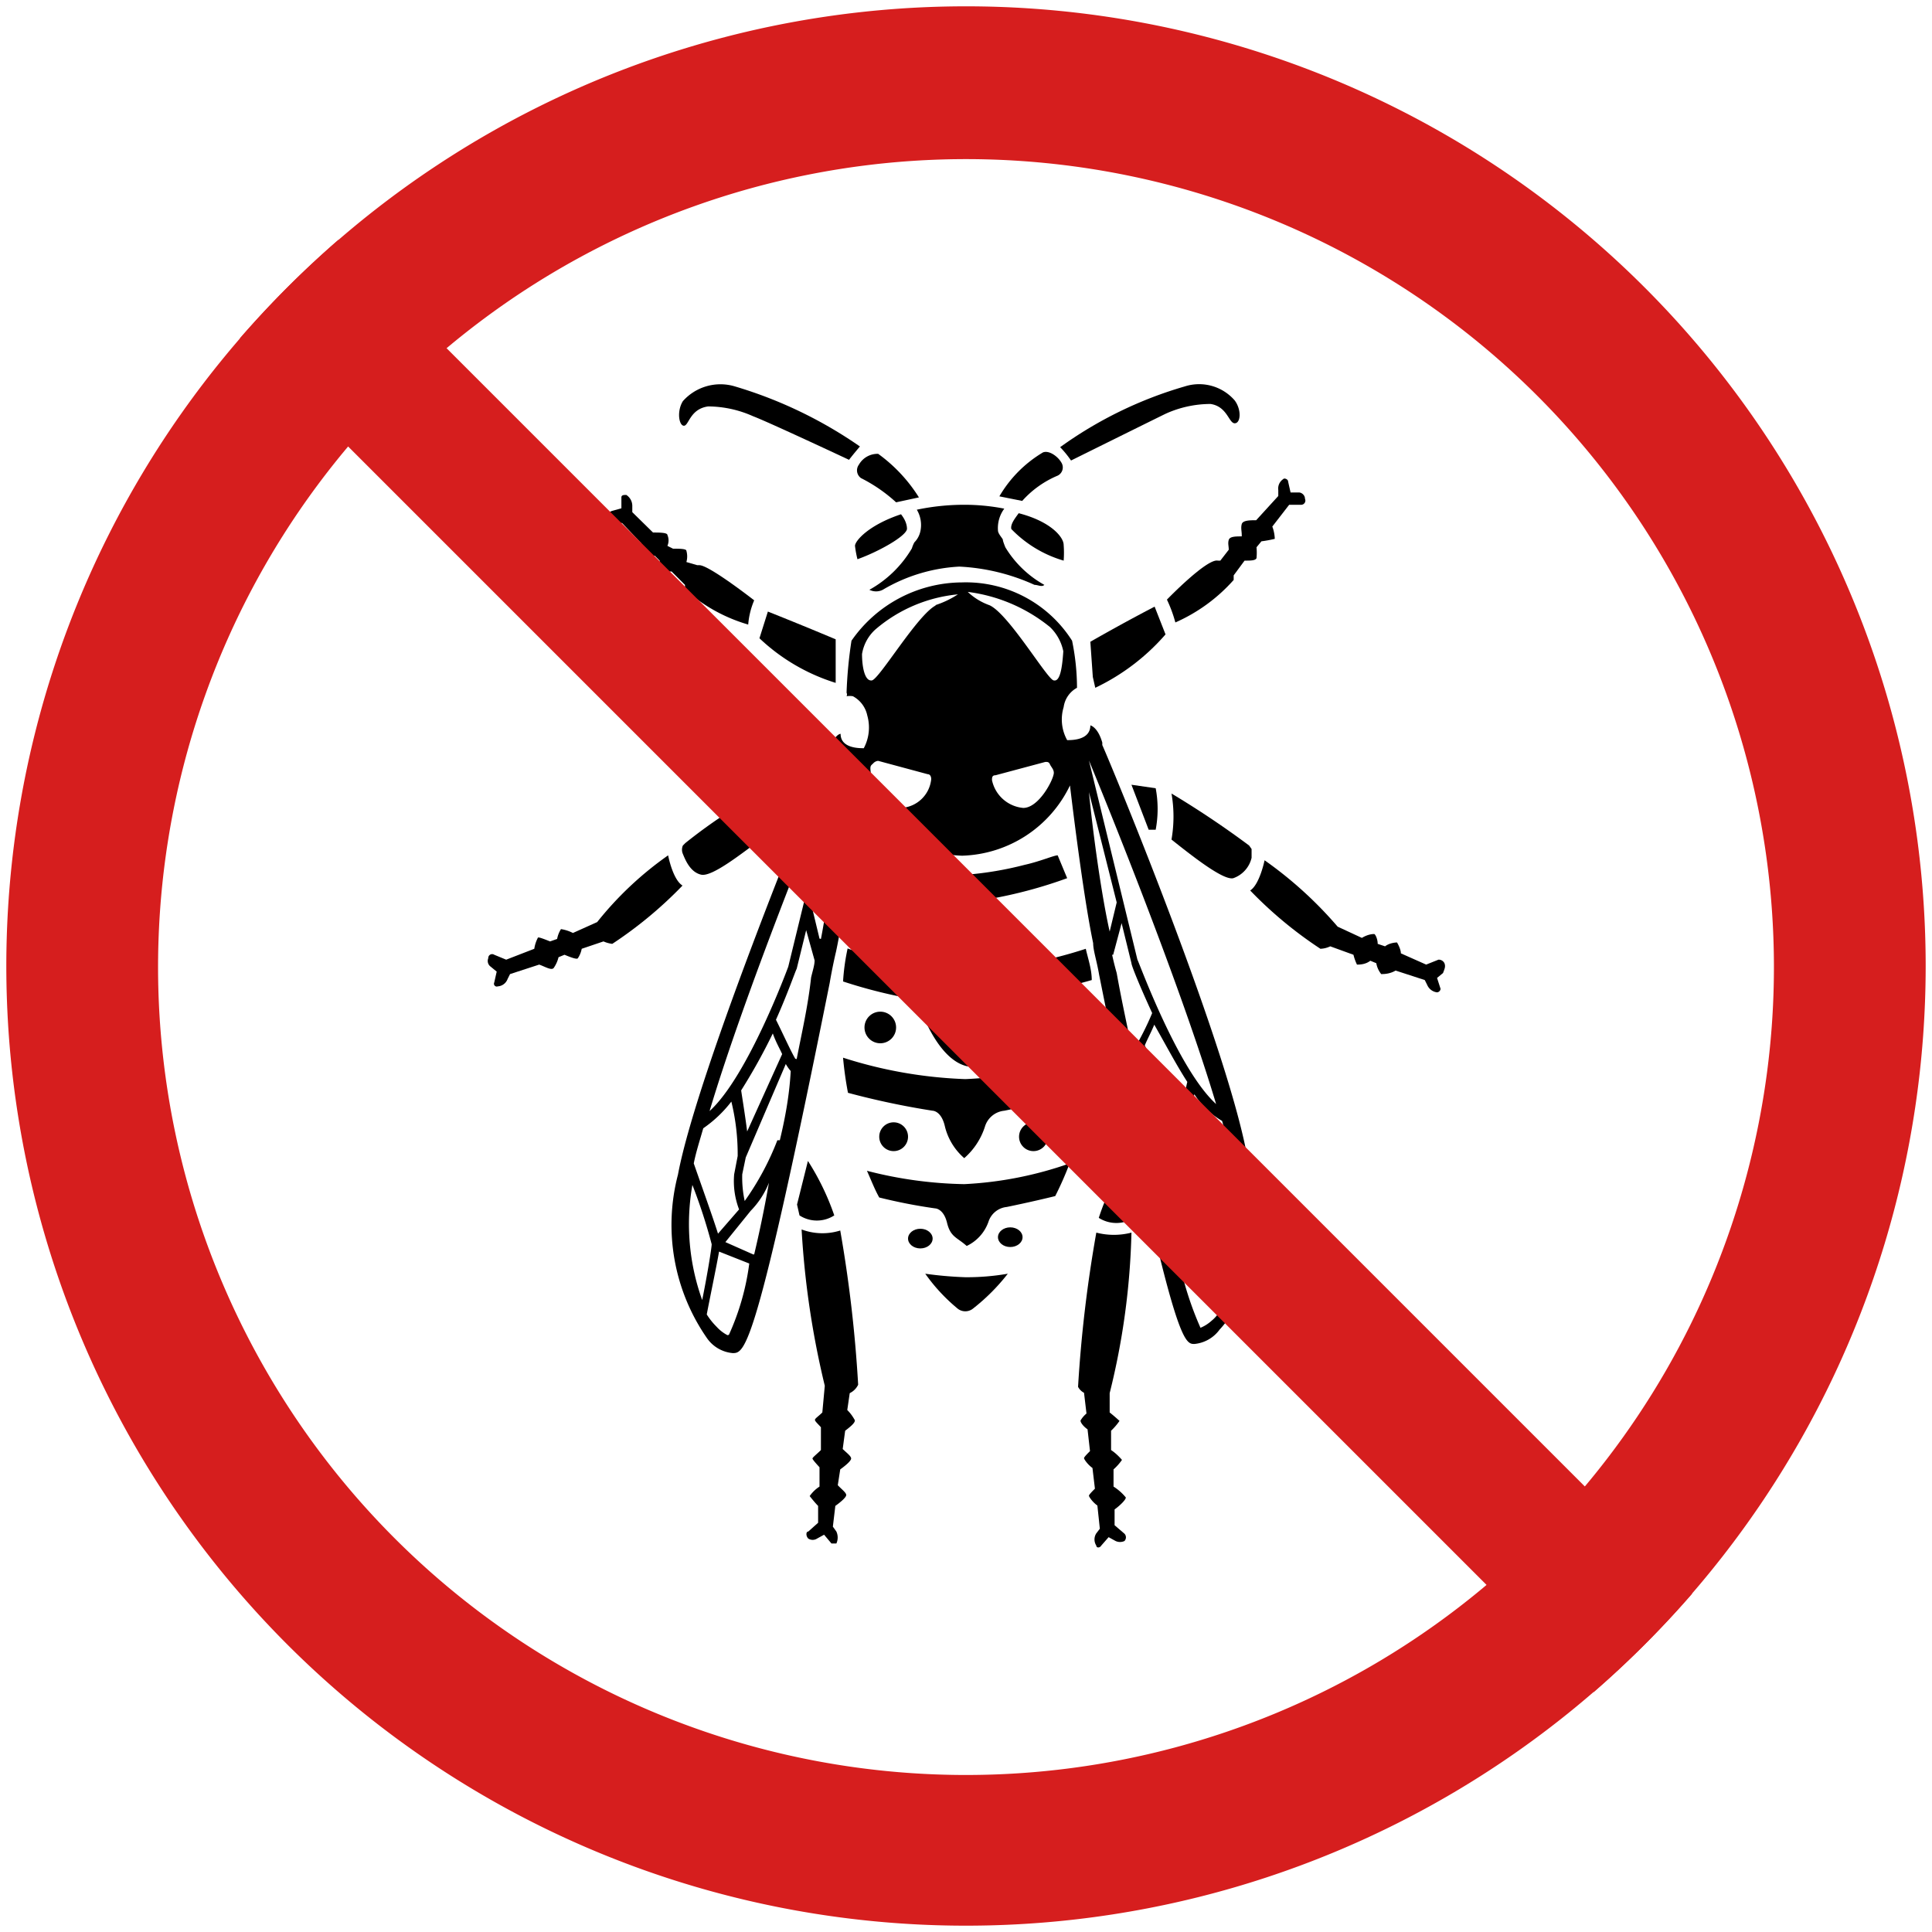 <svg id="Camada_1" data-name="Camada 1" xmlns="http://www.w3.org/2000/svg" viewBox="0 0 55 55"><defs><style>.cls-1{fill:#d61e1e;}</style></defs><circle cx="25.06" cy="29.25" r="0.45"/><circle cx="29.9" cy="29.25" r="0.45"/><path d="M24,27.94a14.16,14.16,0,0,0,2.11.52s.51,1.72,1.45,1.9a2.31,2.31,0,0,0,1.34-1.94s1.32-.27,2.18-.52c0-.31-.11-.62-.17-.89a12.59,12.59,0,0,1-3.56.62A9.88,9.88,0,0,1,24.13,27,6.24,6.24,0,0,0,24,27.94Z"/><path d="M24.68,33.33c.11.24.21.51.35.76a15.57,15.57,0,0,0,1.59.31s.24,0,.34.41.28.41.56.66a1.2,1.2,0,0,0,.62-.69.61.61,0,0,1,.52-.42s.69-.14,1.38-.31a9.41,9.41,0,0,0,.41-.93,10.58,10.58,0,0,1-3,.59A11.8,11.8,0,0,1,24.68,33.33Z"/><path d="M31.07,30a11.87,11.87,0,0,1-3.59.72A12.82,12.82,0,0,1,24,30.11a10.15,10.15,0,0,0,.14,1,23.05,23.05,0,0,0,2.41.51s.25,0,.35.45a1.74,1.74,0,0,0,.55.9,2,2,0,0,0,.59-.9.64.64,0,0,1,.55-.45A23.72,23.72,0,0,0,31,31C31,30.63,31,30.29,31.07,30Z"/><path d="M26.34,36.26a5.07,5.07,0,0,0,.93,1,.35.35,0,0,0,.42,0,5.72,5.72,0,0,0,1-1,6.81,6.81,0,0,1-1.21.1A10.84,10.84,0,0,1,26.34,36.26Z"/><path d="M30.11,24.35c-.11,0-.49.17-.94.27a9.65,9.65,0,0,1-1.65.28,7.12,7.12,0,0,1-1.66-.28l-.93-.27-.21.65c.45.14,1.45.49,2,.59l-.34.55a.37.37,0,0,0,0,.38,2.51,2.51,0,0,0,1.07.8s1-.62,1.07-1a1,1,0,0,0-.34-.73A13,13,0,0,0,30.38,25Z"/><circle cx="25.44" cy="32.36" r="0.41"/><ellipse cx="26.2" cy="35.26" rx="0.35" ry="0.28"/><ellipse cx="28.76" cy="35.22" rx="0.35" ry="0.28"/><circle cx="29.42" cy="32.36" r="0.41"/><path d="M31.38,21.21v-.07c-.13-.45-.34-.49-.34-.49,0,.42-.52.42-.66.42a1.21,1.21,0,0,1-.1-.94.74.74,0,0,1,.38-.55,6.68,6.68,0,0,0-.14-1.34,3.58,3.58,0,0,0-3.14-1.66,3.85,3.85,0,0,0-3.14,1.66,12.24,12.24,0,0,0-.14,1.48.11.11,0,0,1,0,.1.56.56,0,0,1,.18,0,.81.81,0,0,1,.41.55,1.25,1.25,0,0,1-.1.93c-.14,0-.66,0-.66-.41,0,0-.17,0-.34.48v.07c-.25.55-3.73,9-4.29,12a5.65,5.65,0,0,0,.83,4.66,1,1,0,0,0,.73.42h0c.35,0,.66-.07,2.76-10.54.07-.41.14-.72.18-.89.24-1.11.51-3.29.65-4.46a3.56,3.56,0,0,0,2.94,1.73,3.52,3.52,0,0,0,3.07-2c.14,1.18.42,3.35.66,4.49,0,.21.1.49.17.9C33.39,38.23,33.7,38.26,34,38.26h0a1,1,0,0,0,.72-.41c.69-.73,1.25-2.35.83-4.66C35.11,30.15,31.63,21.76,31.38,21.21Zm-8.94,6.31s-1.14,3.11-2.24,4.11c1-3.35,3.1-8.53,3.62-9.77h0Zm-1,8.19-.79-.35.72-.89a2.42,2.42,0,0,0,.52-.8C21.75,34.47,21.61,35.12,21.47,35.71Zm-1-.59c-.14-.45-.45-1.31-.69-2,.06-.31.17-.65.27-1a3.55,3.55,0,0,0,.8-.76A6.3,6.3,0,0,1,21,32.91l-.1.52v0a2.25,2.25,0,0,0,.14,1Zm1.69-2.66a7.84,7.84,0,0,1-.93,1.73,3.16,3.16,0,0,1-.07-.76l.1-.48,1.14-2.66a1.21,1.21,0,0,0,.14.2C22.47,31.22,22.34,31.88,22.2,32.46ZM22.27,30l-1,2.21c-.07-.55-.17-1.14-.17-1.17a0,0,0,0,0,0,0,16.61,16.61,0,0,0,.9-1.62c.1.28.21.45.28.62Zm-2.56,3.73a15.45,15.45,0,0,1,.55,1.69c0,.11-.13.9-.27,1.59A6.39,6.39,0,0,1,19.71,33.74Zm1,4.28a1.11,1.11,0,0,1-.31-.24,2,2,0,0,1-.28-.35c.07-.38.28-1.38.35-1.79l.86.34A7.08,7.08,0,0,1,20.75,38Zm1.93-7.87c-.14-.24-.34-.69-.55-1.11.34-.76.55-1.38.59-1.45l.27-1.1.24.86h0c0,.14-.06.31-.1.49C23,28.66,22.82,29.42,22.68,30.15Zm.69-3.42-.2-.83L24,22.76C23.79,23.9,23.58,25.66,23.37,26.73ZM25.65,23c-.45,0-.83-.79-.86-1s0-.2.07-.27a.21.21,0,0,1,.14-.07l1.41.38c.07,0,.1.07.1.14A.91.91,0,0,1,25.65,23Zm1-5.77c-.52.25-1.62,2.11-1.83,2.14s-.28-.41-.28-.75a1.2,1.2,0,0,1,.38-.7,4.22,4.22,0,0,1,2.35-1A2.68,2.68,0,0,1,26.62,17.23ZM30,22c0,.18-.42,1-.87,1a1,1,0,0,1-.89-.79c0-.07,0-.14.1-.14l1.42-.38c.06,0,.1,0,.13.07S30,21.9,30,22ZM30,19.37c-.17,0-1.28-1.89-1.83-2.14a1.75,1.75,0,0,1-.62-.38,4.64,4.64,0,0,1,2.34,1,1.32,1.32,0,0,1,.38.69C30.24,19,30.18,19.41,30,19.37Zm4.45,15.54-.58-.69a1.51,1.51,0,0,0,.13-1v0l-.1-.52A6.24,6.24,0,0,1,34,31.15a2.34,2.34,0,0,0,.79.76c.11.38.21.72.28,1C34.87,33.6,34.56,34.43,34.42,34.91ZM33,33.46a3.3,3.3,0,0,0,.52.8l.73.9-.8.34C33.32,34.91,33.14,34.26,33,33.46ZM31,21.65h0c.52,1.25,2.62,6.43,3.62,9.78-1.1-1-2.21-4.08-2.24-4.11ZM33.8,30.8s0,0,0,0A10.54,10.54,0,0,0,33.59,32l-1-2.24h0c.07-.17.17-.35.27-.59C33.18,29.73,33.49,30.32,33.8,30.8Zm-1.35-.69,1.14,2.66.11.49a1.87,1.87,0,0,1-.07.72,13.24,13.24,0,0,1-.93-1.72c-.14-.59-.28-1.25-.42-1.94C32.35,30.29,32.39,30.22,32.45,30.11ZM31,22.55l.79,3.14-.2.83C31.35,25.45,31.11,23.69,31,22.55Zm.69,4.63h0l.24-.9.28,1.14c0,.07.24.66.59,1.42a8,8,0,0,1-.56,1.1c-.14-.69-.31-1.45-.45-2.24C31.73,27.49,31.69,27.32,31.66,27.18Zm2.49,10.63a9.28,9.28,0,0,1-.63-2l.87-.35c.07.45.27,1.42.34,1.8a1,1,0,0,1-.27.34A1.11,1.11,0,0,1,34.15,37.81Zm.76-1c-.14-.69-.28-1.48-.28-1.59s.31-.93.55-1.69A5.72,5.72,0,0,1,34.91,36.81Z"/><path d="M29,14.61c-.1.14-.24.31-.21.45a3.39,3.39,0,0,0,1.49.9,2.9,2.9,0,0,0,0-.45C30.28,15.3,29.93,14.85,29,14.61Z"/><path d="M26.2,15.13a.64.64,0,0,1-.17.31.87.87,0,0,0-.07.17,3.22,3.22,0,0,1-1.21,1.18.42.42,0,0,0,.38,0,4.76,4.76,0,0,1,2.18-.66,5.84,5.84,0,0,1,2.14.52c.1,0,.21.07.28,0a3,3,0,0,1-1.11-1.07s-.07-.17-.07-.21-.14-.17-.14-.27a.93.93,0,0,1,.18-.62,5.92,5.92,0,0,0-1.18-.11,6.56,6.56,0,0,0-1.31.14A.85.85,0,0,1,26.2,15.13Z"/><path d="M25.82,15.06c0-.14-.06-.28-.17-.42-.93.31-1.31.76-1.31.9a2.94,2.94,0,0,0,.07.38C25,15.71,25.79,15.27,25.82,15.06Z"/><path d="M32.87,17.27s-.8.41-1.83,1l.07,1,.07.31a6.15,6.15,0,0,0,2-1.52Z"/><path d="M35.35,15.27c-.17,0-.34,0-.37.1s0,.17,0,.28l-.24.31s0,0-.07,0c-.31-.07-1.45,1.11-1.45,1.11a3.79,3.79,0,0,1,.24.65,4.81,4.81,0,0,0,1.66-1.21v-.13l.31-.42c.17,0,.31,0,.34-.07a1.56,1.56,0,0,0,0-.31l.14-.17a3.4,3.4,0,0,0,.38-.07s0-.17-.07-.35l.48-.62.35,0a.12.12,0,0,0,.1-.17c0-.11-.1-.18-.17-.18l-.24,0-.07-.31c0-.07-.11-.11-.14-.07a.32.32,0,0,0-.14.31l0,.17-.63.69c-.17,0-.38,0-.41.11s0,.2,0,.31Z"/><path d="M23.79,19.13l0-.93c-1.07-.45-1.93-.79-1.93-.79l-.24.76a5.54,5.54,0,0,0,2.17,1.27Z"/><path d="M17.36,14.89h.35l.55.58a1.84,1.84,0,0,0,0,.35,1.07,1.07,0,0,0,.38,0l.14.14c0,.14,0,.28,0,.31s.17,0,.34,0l.38.38v.13a4.63,4.63,0,0,0,1.8,1,2.2,2.2,0,0,1,.17-.69s-1.28-1-1.56-1c0,0,0,0-.06,0L19.54,16a.58.58,0,0,0,0-.32c0-.06-.21-.06-.38-.06L19,15.54a.39.39,0,0,0,0-.31c0-.07-.24-.07-.41-.07L18,14.58V14.4a.37.37,0,0,0-.17-.31c-.07,0-.14,0-.14.07l0,.31-.25.07a.22.22,0,0,0-.17.21C17.23,14.82,17.3,14.89,17.36,14.89Z"/><path d="M35.11,25a.81.81,0,0,0,.52-.58c0-.07,0-.18,0-.25l-.07-.1a26.56,26.56,0,0,0-2.21-1.48,3.81,3.81,0,0,1,0,1.31C34,24.42,34.84,25.07,35.11,25Z"/><path d="M41.12,27.42a.18.18,0,0,0-.17-.1l-.35.14-.72-.32c0-.13-.11-.31-.11-.31s-.2,0-.34.11l-.21-.07c0-.14-.07-.28-.1-.28s-.17,0-.35.11l-.69-.32A11.36,11.36,0,0,0,36,24.49s-.14.69-.41.86a11.66,11.66,0,0,0,2,1.66.72.72,0,0,0,.28-.07l.66.24a1.43,1.43,0,0,0,.1.28c.07,0,.24,0,.38-.11l.17.07a.69.69,0,0,0,.14.31c.07,0,.24,0,.41-.1l.83.27.07.14a.35.35,0,0,0,.28.21.11.11,0,0,0,.1-.1l-.1-.31.17-.14C41.12,27.59,41.16,27.52,41.12,27.42Z"/><path d="M32.7,23.62l.2,0a3.18,3.18,0,0,0,0-1.18l-.69-.1Z"/><path d="M19.51,24l-.07.07a.3.3,0,0,0,0,.24c.07.17.21.52.52.59s1.14-.59,1.8-1.08a3.81,3.81,0,0,1,0-1.31A14.93,14.93,0,0,0,19.51,24Z"/><path d="M17.43,26.87a11.77,11.77,0,0,0,2-1.66c-.28-.17-.41-.86-.41-.86A9.69,9.69,0,0,0,17,26.25l-.69.31a1.12,1.12,0,0,0-.34-.11.79.79,0,0,0-.11.28l-.2.07c-.18-.07-.35-.14-.35-.1a1,1,0,0,0-.1.31l-.8.31-.34-.14a.11.11,0,0,0-.17.1.2.2,0,0,0,.07.24l.17.14-.07.31a.08.08,0,0,0,.1.11.32.32,0,0,0,.28-.21l.07-.14.83-.27c.17.06.34.17.41.1a.91.91,0,0,0,.14-.31l.17-.07c.17.07.35.14.38.1a.72.72,0,0,0,.11-.27l.62-.21A.9.9,0,0,0,17.43,26.87Z"/><path d="M22.13,23.52l.21,0,.51-1.24-.69.1A2.51,2.51,0,0,0,22.13,23.52Z"/><path d="M32.21,35.09a2,2,0,0,1-1,0,37.84,37.84,0,0,0-.52,4.39.4.4,0,0,0,.17.17l.07.59a.76.76,0,0,0-.17.2c0,.07.1.18.2.25l.07.62c-.07.07-.17.17-.17.2s.1.18.24.28l.07.59c-.07.07-.17.17-.17.2s.1.18.24.28l.07.66-.1.13a.32.32,0,0,0,0,.35c0,.07.1.07.14,0l.21-.24.2.11a.3.3,0,0,0,.25,0,.15.15,0,0,0,0-.21l-.28-.24,0-.45c.14-.1.32-.27.32-.34a1.45,1.45,0,0,0-.35-.31v-.49a1.45,1.45,0,0,0,.24-.27s-.14-.17-.31-.28l0-.55a1.72,1.72,0,0,0,.24-.28s-.14-.13-.28-.24l0-.55A20.74,20.74,0,0,0,32.21,35.09Z"/><path d="M31.28,34.67a.93.93,0,0,0,1,0l.07-.31L32,33.12A7.11,7.11,0,0,0,31.28,34.67Z"/><path d="M22.82,35a24.84,24.84,0,0,0,.66,4.45l-.07.76c-.11.11-.21.17-.21.21s.07.1.17.21l0,.65c-.11.11-.24.21-.24.24s.1.14.2.25l0,.55a1,1,0,0,0-.28.27s.14.18.24.28l0,.48-.28.25c-.07,0-.07.13,0,.2a.23.23,0,0,0,.25,0l.2-.11.21.25s.14,0,.14,0a.41.41,0,0,0,0-.34l-.1-.14.07-.59c.14-.1.31-.24.31-.31s-.14-.17-.24-.28l.07-.45c.14-.1.31-.24.31-.31s-.14-.17-.24-.27l.07-.52c.13-.1.31-.24.27-.31s-.1-.17-.21-.28l.07-.48a.51.51,0,0,0,.24-.24,38,38,0,0,0-.51-4.39A1.69,1.69,0,0,1,22.82,35Z"/><path d="M23.75,34.6A7.17,7.17,0,0,0,23,33.05l-.31,1.24.07.31A.91.91,0,0,0,23.75,34.6Z"/><path d="M30.11,13.54a.26.26,0,0,0,.1-.38c-.1-.17-.35-.35-.52-.28a3.52,3.52,0,0,0-1.24,1.25l.65.13A2.81,2.81,0,0,1,30.11,13.54Z"/><path d="M33.18,11.78a3.11,3.11,0,0,1,1.28-.28c.48.07.52.55.69.55s.2-.38,0-.65A1.34,1.34,0,0,0,33.73,11a11.56,11.56,0,0,0-3.55,1.73,2.82,2.82,0,0,1,.31.38S32.73,12,33.18,11.78Z"/><path d="M24.51,13.61a4.4,4.4,0,0,1,1,.69l.65-.14A4.43,4.43,0,0,0,25,12.92a.61.61,0,0,0-.55.31A.27.27,0,0,0,24.51,13.61Z"/><path d="M19.47,12.12c.14,0,.17-.48.69-.55a3.16,3.16,0,0,1,1.28.28c.45.17,2.73,1.24,2.73,1.24.13-.17.31-.38.31-.38A12.44,12.44,0,0,0,20.92,11a1.43,1.43,0,0,0-1.48.42C19.26,11.71,19.33,12.12,19.47,12.12Z"/><path class="cls-1" d="M27.5.18A27.32,27.32,0,1,0,54.82,27.5,27.32,27.32,0,0,0,27.5.18Zm0,50.35a23,23,0,1,1,23-23A23,23,0,0,1,27.5,50.53Z"/><path class="cls-1" d="M9.63,6.83a28.46,28.46,0,0,0-2.8,2.8L45.37,48.17a28.46,28.46,0,0,0,2.8-2.8Z"/></svg>